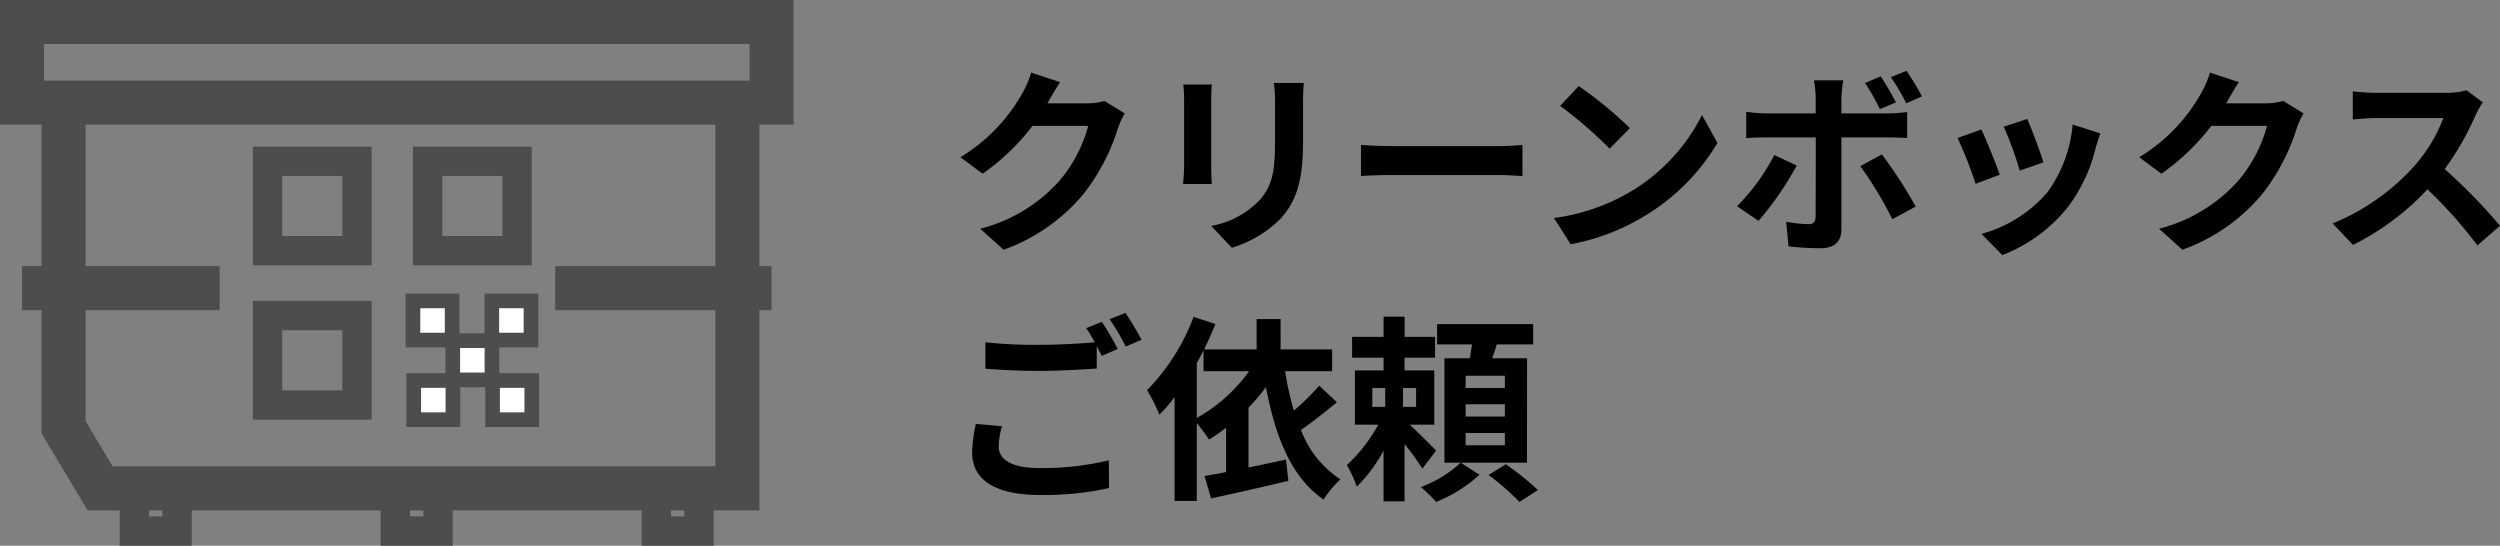 <svg xmlns="http://www.w3.org/2000/svg" width="151.426" height="33.057" viewBox="0 0 151.426 33.057">
  <rect x="0" y="0" width="151.426" height="33.057" fill="#808080" stroke="none"/>
  <g id="クリーンボックス" transform="translate(-957.666 -33.666)">
    <g id="コンテナレンタル" transform="translate(-49 -1.166)">
      <g id="アートワーク_62" data-name="アートワーク 62" transform="translate(1030.7 51.583)">
        <g id="グループ_8927" data-name="グループ 8927" transform="translate(-22.7 -15.417)">
          <path id="パス_26054" data-name="パス 26054" d="M44.642,6.487V29.853H6.045l-2.218-3.7V6.487" transform="translate(-1.313 -1.607)" fill="none" stroke="#4d4d4d" stroke-miterlimit="10" stroke-width="2.668"/>
          <rect id="長方形_6689" data-name="長方形 6689" width="2.588" height="2.588" transform="translate(6.803 28.246)" fill="none" stroke="#4d4d4d" stroke-miterlimit="10" stroke-width="1.779"/>
          <rect id="長方形_6690" data-name="長方形 6690" width="2.588" height="2.588" transform="translate(22.611 28.246)" fill="none" stroke="#4d4d4d" stroke-miterlimit="10" stroke-width="1.779"/>
          <rect id="長方形_6691" data-name="長方形 6691" width="2.588" height="2.588" transform="translate(38.419 28.246)" fill="none" stroke="#4d4d4d" stroke-miterlimit="10" stroke-width="1.779"/>
          <rect id="長方形_6692" data-name="長方形 6692" width="45.4" height="4.88" fill="none" stroke="#4d4d4d" stroke-miterlimit="10" stroke-width="2.668"/>
          <line id="線_4119" data-name="線 4119" x2="13.107" transform="translate(32.294 16.119)" fill="none" stroke="#4d4d4d" stroke-miterlimit="10" stroke-width="2.668"/>
          <line id="線_4120" data-name="線 4120" x2="11.97" transform="translate(0 16.119)" fill="none" stroke="#4d4d4d" stroke-miterlimit="10" stroke-width="2.668"/>
          <g id="長方形_6693" data-name="長方形 6693" transform="translate(13.982 7.545)" fill="none" stroke="#4d4d4d" stroke-miterlimit="10" stroke-width="1.779">
            <rect width="7.196" height="7.196" stroke="none"/>
            <rect x="0.889" y="0.889" width="5.417" height="5.417" fill="none"/>
          </g>
          <g id="長方形_6694" data-name="長方形 6694" transform="translate(13.982 16.891)" fill="none" stroke="#4d4d4d" stroke-miterlimit="10" stroke-width="1.779">
            <rect width="7.196" height="7.196" stroke="none"/>
            <rect x="0.889" y="0.889" width="5.417" height="5.417" fill="none"/>
          </g>
          <g id="長方形_6695" data-name="長方形 6695" transform="translate(23.679 7.545)" fill="none" stroke="#4d4d4d" stroke-miterlimit="10" stroke-width="1.779">
            <rect width="7.196" height="7.196" stroke="none"/>
            <rect x="0.889" y="0.889" width="5.417" height="5.417" fill="none"/>
          </g>
          <g id="グループ_8926" data-name="グループ 8926" transform="translate(23.679 16.891)">
            <rect id="長方形_6696" data-name="長方形 6696" width="2.374" height="2.374" fill="#fff" stroke="#4d4d4d" stroke-miterlimit="10" stroke-width="0.889"/>
            <rect id="長方形_6697" data-name="長方形 6697" width="2.374" height="2.374" transform="translate(0.046 4.822)" fill="#fff" stroke="#4d4d4d" stroke-miterlimit="10" stroke-width="0.889"/>
            <rect id="長方形_6698" data-name="長方形 6698" width="2.374" height="2.374" transform="translate(4.775)" fill="#fff" stroke="#4d4d4d" stroke-miterlimit="10" stroke-width="0.889"/>
            <rect id="長方形_6699" data-name="長方形 6699" width="2.374" height="2.374" transform="translate(4.822 4.822)" fill="#fff" stroke="#4d4d4d" stroke-miterlimit="10" stroke-width="0.889"/>
            <rect id="長方形_6700" data-name="長方形 6700" width="2.374" height="2.374" transform="translate(2.411 2.411)" fill="#fff" stroke="#4d4d4d" stroke-miterlimit="10" stroke-width="0.889"/>
          </g>
        </g>
      </g>
    </g>
    <path id="パス_26055" data-name="パス 26055" d="M6.876-9.36,5.124-9.936a5.773,5.773,0,0,1-.54,1.26A10.566,10.566,0,0,1,.84-4.812l1.344,1a13.678,13.678,0,0,0,3.024-2.9H8.58a8.53,8.53,0,0,1-1.7,3.276A9.564,9.564,0,0,1,2.04-.48L3.456.792A11.2,11.2,0,0,0,8.3-2.592,12.521,12.521,0,0,0,10.392-6.6a4.8,4.8,0,0,1,.4-.864L9.564-8.22a3.848,3.848,0,0,1-1.044.144H6.108c.012-.024.024-.036.036-.06C6.288-8.4,6.6-8.94,6.876-9.36Zm14.76.048H19.824a8.466,8.466,0,0,1,.072,1.2v2.28c0,1.872-.156,2.772-.984,3.672a5.429,5.429,0,0,1-2.88,1.512L17.28.672A7.066,7.066,0,0,0,20.2-1.056c.888-.984,1.392-2.1,1.392-4.68V-8.112C21.588-8.592,21.612-8.976,21.636-9.312Zm-5.568.1H14.34a8.52,8.52,0,0,1,.048.924v4.044c0,.36-.048.828-.06,1.056h1.74c-.024-.276-.036-.744-.036-1.044V-8.292C16.032-8.676,16.044-8.94,16.068-9.216ZM25.1-5.556v1.884c.444-.036,1.248-.06,1.932-.06H33.48c.5,0,1.116.048,1.4.06V-5.556c-.312.024-.84.072-1.4.072H27.036C26.412-5.484,25.536-5.52,25.1-5.556ZM38.292-9.12l-1.128,1.2a24.951,24.951,0,0,1,3,2.592l1.224-1.248A24.236,24.236,0,0,0,38.292-9.12Zm-1.5,7.992L37.8.456a13,13,0,0,0,4.452-1.692,12.76,12.76,0,0,0,4.44-4.44l-.936-1.692A11.3,11.3,0,0,1,41.388-2.7,12.368,12.368,0,0,1,36.792-1.128Zm14.7-3.18-1.356-.636a12.5,12.5,0,0,1-2.256,3.1l1.3.888A18.834,18.834,0,0,0,51.492-4.308Zm5.16-.672-1.308.708a22.783,22.783,0,0,1,1.944,3.216L58.7-1.824A27.894,27.894,0,0,0,56.652-4.98ZM56.58-9.708l-.948.4a13.048,13.048,0,0,1,.9,1.584l.972-.408A17.864,17.864,0,0,0,56.58-9.708Zm1.56-.336-.948.384a11.683,11.683,0,0,1,.936,1.584l.948-.42A13.637,13.637,0,0,0,58.14-10.044Zm-3.828.576H52.536a6.217,6.217,0,0,1,.108,1.044v.96H49.6a9.137,9.137,0,0,1-1.164-.1v1.6c.336-.036.8-.048,1.164-.048h3.048V-6c0,.564,0,4.368-.012,4.812-.012.312-.132.432-.444.432A8.3,8.3,0,0,1,50.856-.9L51,.588A17.327,17.327,0,0,0,52.956.7C53.808.7,54.2.264,54.2-.432v-5.58h2.808c.324,0,.792.012,1.176.036V-7.548A9.712,9.712,0,0,1,57-7.464H54.2v-.96A9.727,9.727,0,0,1,54.312-9.468ZM65.46-7.128l-1.428.468A19.986,19.986,0,0,1,65-4l1.44-.5C66.276-5.052,65.688-6.612,65.46-7.128Zm4.428.876-1.68-.54a8.207,8.207,0,0,1-1.536,4.116A8.074,8.074,0,0,1,62.688-.168l1.26,1.284a9.371,9.371,0,0,0,4.02-2.976A9.676,9.676,0,0,0,69.6-5.376C69.672-5.616,69.744-5.868,69.888-6.252Zm-7.212-.24-1.44.516A24.238,24.238,0,0,1,62.328-3.2l1.464-.552C63.552-4.428,62.976-5.88,62.676-6.492Zm15.6-2.868-1.752-.576a5.773,5.773,0,0,1-.54,1.26A10.566,10.566,0,0,1,72.24-4.812l1.344,1a13.678,13.678,0,0,0,3.024-2.9H79.98a8.53,8.53,0,0,1-1.7,3.276A9.564,9.564,0,0,1,73.44-.48L74.856.792A11.2,11.2,0,0,0,79.7-2.592,12.52,12.52,0,0,0,81.792-6.6a4.8,4.8,0,0,1,.4-.864L80.964-8.22a3.848,3.848,0,0,1-1.044.144H77.508c.012-.024.024-.036.036-.06C77.688-8.4,78-8.94,78.276-9.36ZM93.048-8.136l-.984-.732a4.3,4.3,0,0,1-1.236.156H86.592A13.406,13.406,0,0,1,85.176-8.8v1.7c.252-.012.912-.084,1.416-.084H90.66a9.3,9.3,0,0,1-1.788,2.94,13.452,13.452,0,0,1-4.92,3.444L85.188.5A15.807,15.807,0,0,0,89.7-2.868a27.364,27.364,0,0,1,3.024,3.4L94.092-.66a33.735,33.735,0,0,0-3.348-3.432,17.643,17.643,0,0,0,1.884-3.3A5.67,5.67,0,0,1,93.048-8.136ZM3.36,11.484,1.776,11.34a8.769,8.769,0,0,0-.228,1.728c0,1.656,1.38,2.58,4.128,2.58a18.4,18.4,0,0,0,4.164-.42l-.012-1.68a17.093,17.093,0,0,1-4.212.468c-1.728,0-2.46-.54-2.46-1.32A4.5,4.5,0,0,1,3.36,11.484ZM9.408,5.16l-.948.384a8.855,8.855,0,0,1,.516.852c-.924.084-2.22.156-3.36.156A28.154,28.154,0,0,1,2.352,6.4v1.6c.972.072,2.016.132,3.276.132,1.14,0,2.628-.084,3.468-.144V6.636c.108.2.216.408.3.588l.972-.42A17.718,17.718,0,0,0,9.408,5.16Zm1.428-.54L9.876,5a12.723,12.723,0,0,1,.972,1.656l.96-.408A17.134,17.134,0,0,0,10.836,4.62Zm4.32,3.036c.144-.252.276-.5.408-.768v1.26h2.76a9.675,9.675,0,0,1-3.168,2.832Zm7.416,1.368a14.159,14.159,0,0,1-1.536,1.512,17.837,17.837,0,0,1-.528-2.388h2.844V6.828h-3.12V4.992H18.78V6.828H15.6c.252-.516.48-1.032.684-1.536l-1.32-.432a12.819,12.819,0,0,1-2.82,4.44,9.564,9.564,0,0,1,.744,1.488,10.385,10.385,0,0,0,.924-1.068v6.288h1.344V11.292a11.8,11.8,0,0,1,.744,1,11.424,11.424,0,0,0,1.032-.72v2.688c-.48.1-.924.168-1.308.24l.4,1.356c1.32-.288,3.048-.672,4.68-1.068L20.556,13.5c-.756.168-1.536.336-2.268.48V10.356a10.551,10.551,0,0,0,1.056-1.248c.576,3.036,1.536,5.472,3.492,6.816a6.284,6.284,0,0,1,1.02-1.224,6.128,6.128,0,0,1-2.388-2.988c.684-.48,1.476-1.1,2.172-1.68Zm3.216.144h.78v1.14h-.78Zm2.652,1.14h-.792V9.168h.792Zm1.212,2.652c-.228-.24-1.056-1.068-1.6-1.572h1.488V8.1h-1.8V7.332h1.848V6.072H27.744V4.848H26.472V6.072H24.564v1.26h1.908V8.1h-1.74v3.288h1.416a9.639,9.639,0,0,1-1.9,2.448,7.573,7.573,0,0,1,.6,1.308,9.147,9.147,0,0,0,1.62-2.184v3.072h1.272V12.564a14.374,14.374,0,0,1,1.08,1.488Zm1.488.732a7.361,7.361,0,0,1-2.412,1.476,8.234,8.234,0,0,1,.924.9,8.717,8.717,0,0,0,2.628-1.644Zm2.676-4.524H31.44V8.424h2.376Zm0,1.728H31.44v-.744h2.376Zm0,1.74H31.44v-.744h2.376ZM35.16,7.368H33.048c.1-.264.192-.552.276-.84h2.208V5.3h-5.82V6.528h2.112c-.036.276-.084.564-.132.84H30.156v6.324h5Zm-2.328,7.068A15.71,15.71,0,0,1,34.7,16.068l1.116-.72a15.983,15.983,0,0,0-1.944-1.56Z" transform="translate(1015 48)"/>
  </g>
</svg>
